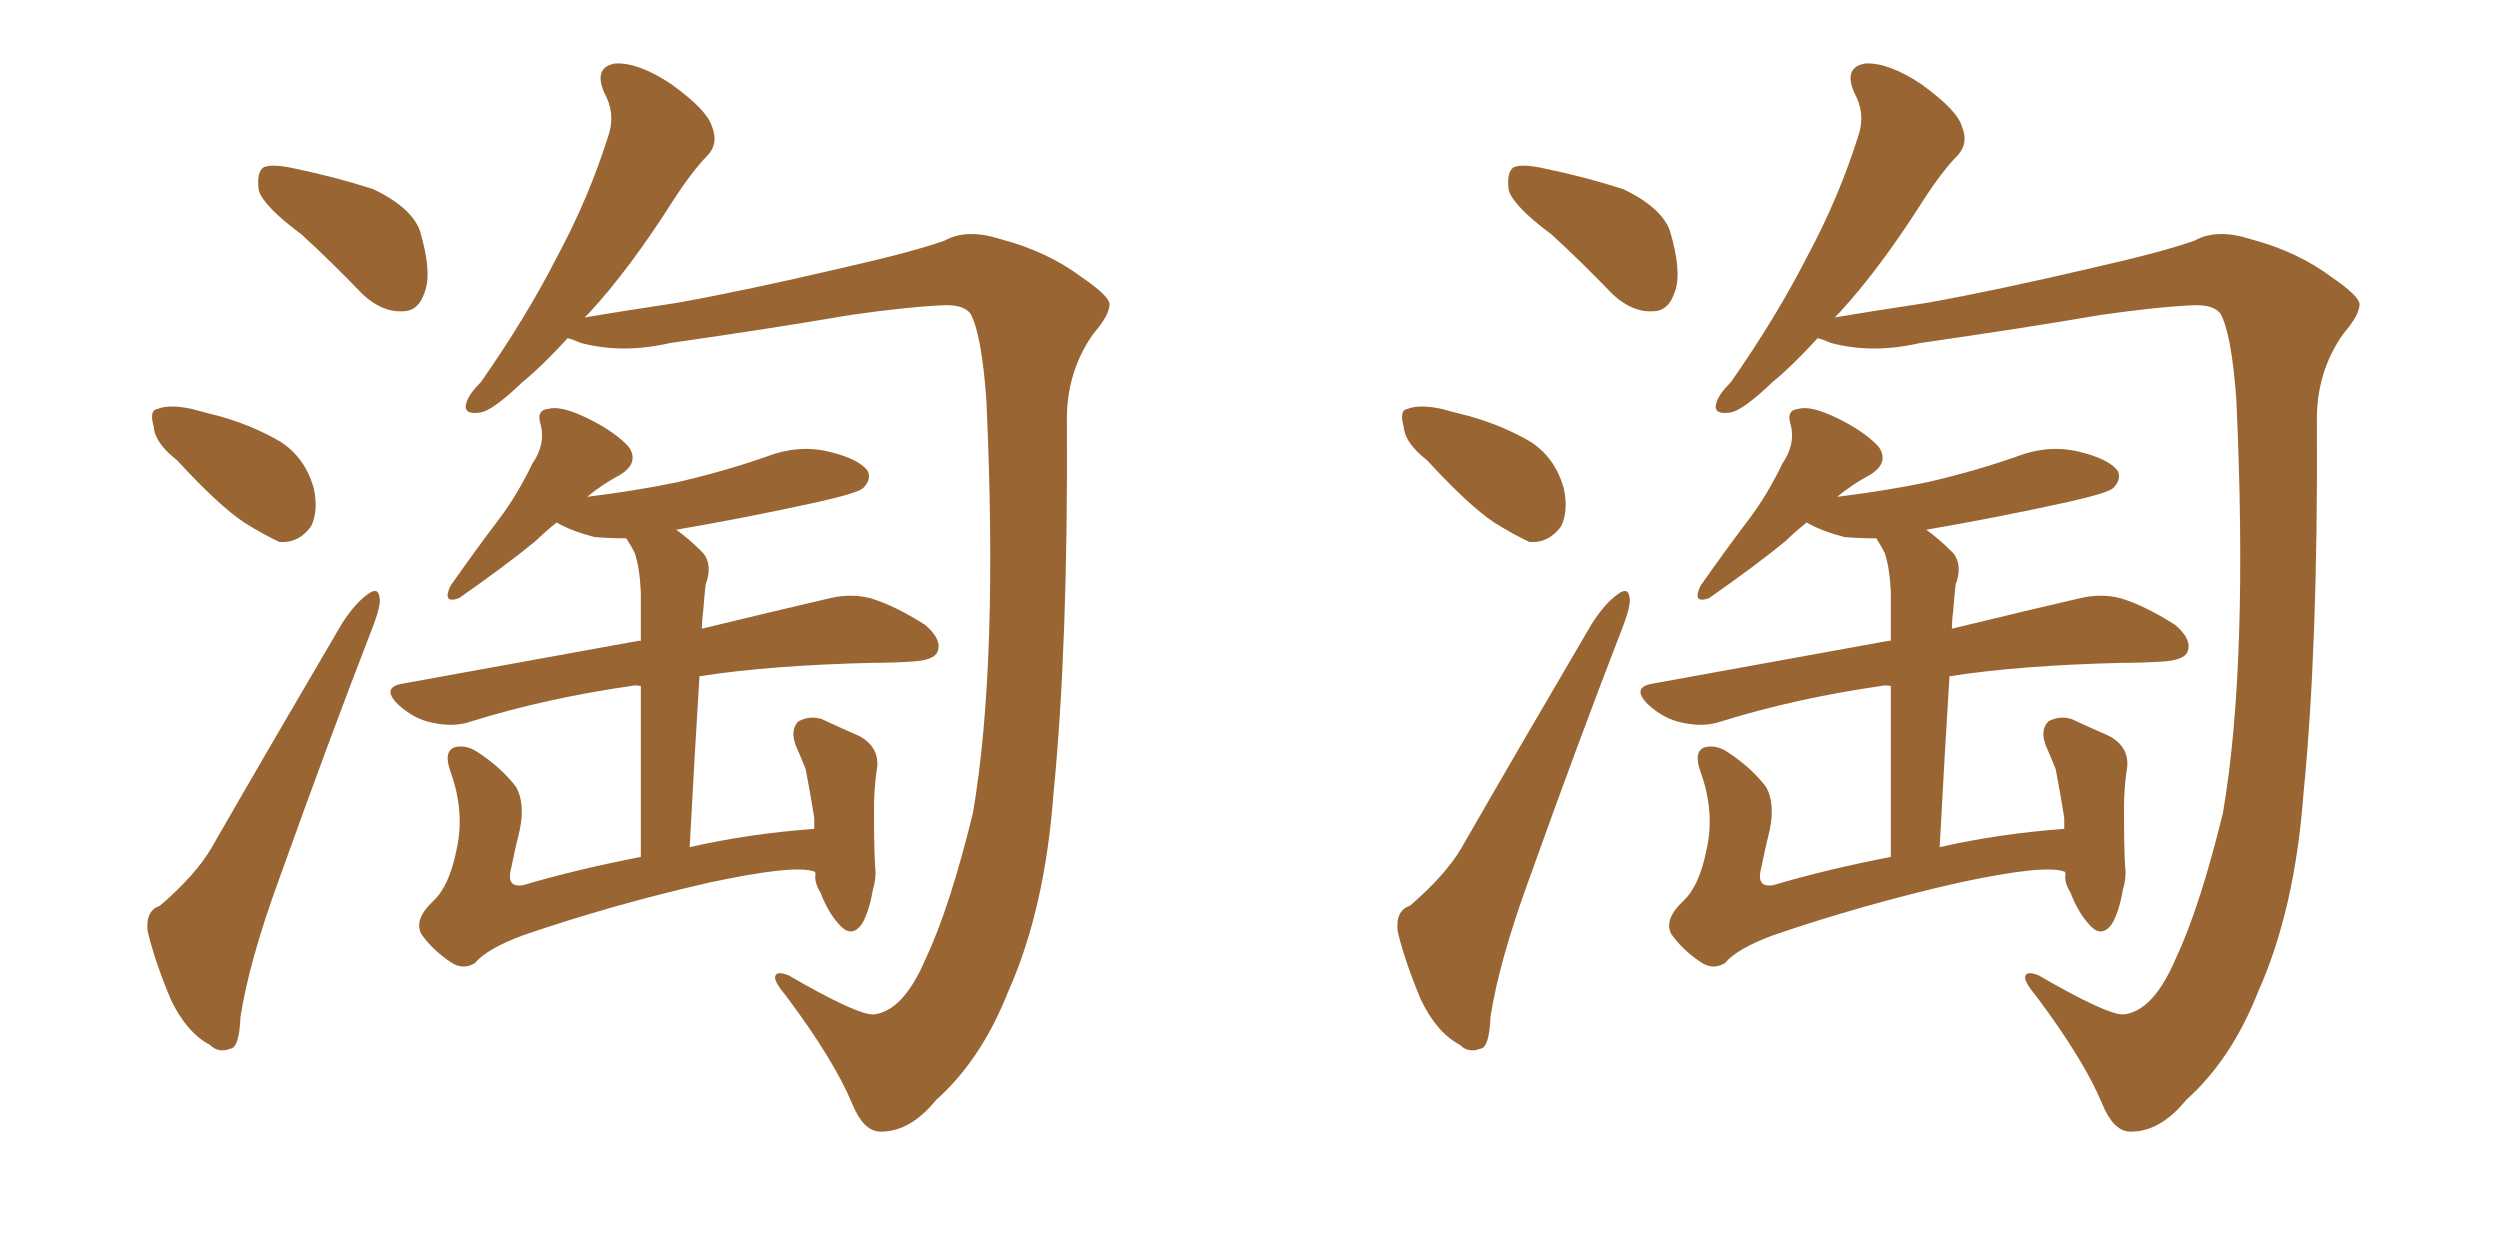 <svg xmlns="http://www.w3.org/2000/svg" xmlns:xlink="http://www.w3.org/1999/xlink" width="300" height="150"><path fill="#996633" padding="10" d="M36.18 28.13L36.18 28.13Q31.64 24.76 31.05 22.85L31.05 22.85Q30.76 20.65 31.64 20.07L31.64 20.07Q32.67 19.63 35.30 20.21L35.30 20.21Q40.28 21.24 44.82 22.71L44.82 22.71Q49.37 24.90 50.39 27.69L50.39 27.69Q51.86 32.67 50.98 35.01L50.98 35.01Q50.24 37.35 48.34 37.35L48.34 37.35Q45.85 37.50 43.51 35.30L43.51 35.30Q39.70 31.35 36.18 28.13ZM21.24 55.22L21.24 55.22Q18.60 53.17 18.46 51.27L18.46 51.27Q17.87 49.22 18.90 49.07L18.90 49.07Q20.36 48.49 23.00 49.07L23.00 49.07Q24.61 49.51 26.37 49.95L26.37 49.95Q30.47 51.12 33.69 53.03L33.69 53.03Q36.62 54.93 37.65 58.59L37.65 58.59Q38.23 61.23 37.35 63.13L37.35 63.13Q35.89 65.19 33.54 65.04L33.54 65.04Q31.64 64.16 29.30 62.70L29.30 62.70Q26.22 60.64 21.24 55.22ZM19.19 108.69L19.19 108.69Q23.44 105.03 25.34 101.81L25.34 101.81Q32.67 89.06 41.02 74.85L41.02 74.85Q42.63 72.36 44.09 71.34L44.09 71.34Q45.41 70.31 45.56 71.78L45.56 71.78Q45.70 72.66 44.82 75L44.82 75Q39.26 89.36 33.40 105.76L33.40 105.76Q29.88 115.43 28.86 122.02L28.86 122.02Q28.71 125.68 27.69 125.83L27.69 125.83Q26.22 126.42 25.20 125.39L25.20 125.39Q22.41 123.93 20.51 119.97L20.51 119.97Q18.60 115.43 17.72 111.77L17.72 111.77Q17.43 109.28 19.19 108.69ZM104.88 121.73L104.88 121.73Q108.40 121.29 111.04 115.14L111.04 115.14Q113.96 108.98 116.75 97.56L116.75 97.56Q119.82 79.69 118.36 47.90L118.36 47.90Q117.77 39.99 116.46 37.65L116.46 37.65Q115.72 36.62 113.53 36.62L113.53 36.62Q109.28 36.77 102.10 37.79L102.10 37.79Q92.72 39.40 80.42 41.16L80.42 41.16Q74.71 42.48 69.73 41.16L69.73 41.16Q68.70 40.72 68.12 40.58L68.12 40.58Q65.04 43.95 62.70 45.85L62.70 45.85Q59.03 49.37 57.57 49.51L57.57 49.51Q55.52 49.80 55.96 48.34L55.96 48.34Q56.25 47.31 57.71 45.85L57.71 45.85Q63.13 38.09 66.80 30.91L66.80 30.91Q70.75 23.58 73.10 15.97L73.10 15.97Q73.83 13.48 72.51 11.13L72.51 11.13Q71.19 8.06 73.83 7.62L73.83 7.62Q76.61 7.47 80.57 10.11L80.57 10.11Q84.81 13.18 85.40 15.09L85.40 15.09Q86.28 17.14 84.96 18.60L84.96 18.60Q83.06 20.51 80.71 24.17L80.71 24.17Q75.59 32.23 70.75 37.50L70.75 37.50Q70.31 37.94 70.17 38.09L70.17 38.09Q74.56 37.35 81.30 36.33L81.30 36.33Q89.50 34.86 101.37 32.08L101.37 32.08Q109.72 30.18 113.38 28.86L113.38 28.86Q116.02 27.39 120.12 28.71L120.12 28.71Q125.68 30.18 129.79 33.25L129.79 33.25Q133.01 35.45 133.15 36.47L133.15 36.47Q133.15 37.79 131.25 39.99L131.25 39.99Q127.88 44.68 128.03 50.83L128.03 50.83Q128.17 77.49 126.42 95.21L126.42 95.21Q125.39 109.13 121.00 118.95L121.00 118.95Q117.77 127.15 112.35 131.98L112.35 131.98Q109.13 135.94 105.47 135.79L105.47 135.79Q103.56 135.64 102.25 132.42L102.25 132.42Q100.05 127.15 94.34 119.53L94.34 119.53Q92.87 117.77 93.02 117.19L93.02 117.19Q93.16 116.46 94.63 117.04L94.63 117.04Q102.98 121.88 104.88 121.73ZM97.71 104.59L97.71 104.59L97.71 104.59Q95.36 103.71 85.11 105.91L85.11 105.91Q73.54 108.54 62.84 112.21L62.84 112.21Q58.45 113.82 56.98 115.58L56.98 115.58Q55.52 116.46 54.05 115.43L54.05 115.43Q51.86 113.96 50.54 112.06L50.54 112.06Q49.66 110.30 52.00 108.11L52.00 108.11Q53.91 106.35 54.79 101.95L54.79 101.95Q55.81 97.41 54.05 92.58L54.05 92.58Q53.17 90.09 54.64 89.65L54.64 89.65Q55.96 89.36 57.28 90.23L57.28 90.23Q60.21 92.14 61.96 94.48L61.96 94.48Q62.99 96.39 62.40 99.46L62.40 99.46Q61.82 101.81 61.38 104.00L61.38 104.00Q60.64 106.64 62.84 106.20L62.84 106.20Q69.29 104.30 76.90 102.83L76.90 102.83Q76.90 89.79 76.90 82.32L76.90 82.32Q76.17 82.18 75.73 82.32L75.73 82.32Q65.48 83.79 56.54 86.57L56.54 86.57Q54.49 87.30 51.86 86.72L51.86 86.72Q49.66 86.28 47.75 84.52L47.75 84.52Q45.70 82.47 48.34 82.03L48.34 82.03Q63.72 79.25 76.61 76.90L76.61 76.90Q76.76 76.90 76.90 76.90L76.90 76.90Q76.90 72.07 76.90 71.04L76.90 71.04Q76.76 68.12 76.17 66.36L76.17 66.36Q75.73 65.48 75.15 64.60L75.15 64.60Q73.24 64.60 71.34 64.45L71.34 64.45Q68.55 63.72 66.80 62.70L66.80 62.70Q65.33 63.87 64.31 64.89L64.31 64.89Q60.94 67.68 55.08 71.78L55.08 71.78Q53.03 72.51 54.05 70.31L54.05 70.31Q57.13 65.92 59.91 62.26L59.91 62.26Q62.11 59.33 63.87 55.66L63.87 55.66Q65.48 53.32 64.89 50.98L64.89 50.98Q64.31 49.22 65.77 49.07L65.77 49.07Q67.24 48.63 70.31 50.10L70.31 50.10Q73.68 51.71 75.44 53.61L75.44 53.61Q76.76 55.52 74.41 56.98L74.41 56.98Q72.22 58.15 70.46 59.62L70.46 59.62Q76.32 58.89 81.30 57.86L81.30 57.86Q87.01 56.54 91.99 54.79L91.99 54.79Q95.80 53.32 99.46 54.20L99.46 54.20Q103.13 55.08 104.15 56.54L104.15 56.54Q104.59 57.57 103.56 58.59L103.56 58.59Q102.83 59.18 98.29 60.21L98.29 60.21Q89.65 62.11 81.15 63.57L81.15 63.57Q82.62 64.60 84.38 66.36L84.38 66.36Q85.55 67.82 84.67 70.17L84.67 70.17Q84.52 71.48 84.38 73.39L84.38 73.39Q84.23 74.41 84.23 75.44L84.23 75.44Q93.31 73.24 99.61 71.78L99.61 71.78Q102.10 71.19 104.44 71.78L104.44 71.78Q107.37 72.66 111.04 75L111.04 75Q113.09 76.76 112.50 78.22L112.50 78.22Q112.06 79.25 109.42 79.39L109.42 79.39Q107.08 79.54 104.74 79.54L104.74 79.54Q92.43 79.83 83.94 81.15L83.94 81.15Q83.35 90.53 82.76 101.66L82.76 101.66Q89.79 100.05 97.71 99.46L97.71 99.46Q97.71 98.73 97.71 98.14L97.71 98.14Q97.27 95.36 96.68 92.29L96.68 92.29Q96.09 90.82 95.51 89.50L95.51 89.50Q94.78 87.60 95.80 86.57L95.80 86.57Q97.12 85.84 98.58 86.28L98.58 86.28Q100.78 87.30 103.13 88.33L103.13 88.33Q105.76 89.79 105.18 92.58L105.18 92.58Q104.88 94.78 104.88 96.97L104.88 96.97Q104.88 102.25 105.03 104.15L105.03 104.15Q105.18 105.32 104.74 106.79L104.74 106.79Q104.30 109.42 103.42 110.89L103.42 110.89Q102.25 112.50 100.93 111.18L100.93 111.18Q99.46 109.72 98.44 107.08L98.44 107.08Q97.71 105.91 97.85 104.88L97.85 104.88Q97.85 104.59 97.71 104.59ZM186.18 28.13L186.18 28.13Q181.64 24.76 181.05 22.85L181.05 22.85Q180.76 20.65 181.64 20.07L181.64 20.07Q182.67 19.63 185.30 20.21L185.30 20.21Q190.28 21.24 194.82 22.71L194.82 22.71Q199.37 24.90 200.39 27.69L200.39 27.69Q201.86 32.67 200.98 35.01L200.98 35.01Q200.24 37.35 198.34 37.35L198.34 37.35Q195.85 37.50 193.51 35.30L193.51 35.30Q189.70 31.35 186.18 28.13ZM171.24 55.22L171.24 55.22Q168.60 53.17 168.46 51.27L168.46 51.27Q167.87 49.22 168.90 49.07L168.90 49.07Q170.36 48.49 173.00 49.07L173.00 49.07Q174.61 49.51 176.37 49.95L176.37 49.95Q180.47 51.12 183.69 53.03L183.69 53.03Q186.62 54.93 187.65 58.59L187.65 58.59Q188.23 61.23 187.35 63.13L187.35 63.13Q185.89 65.19 183.54 65.04L183.54 65.04Q181.64 64.16 179.30 62.70L179.30 62.70Q176.22 60.64 171.24 55.22ZM169.19 108.69L169.19 108.69Q173.44 105.03 175.34 101.81L175.34 101.81Q182.67 89.06 191.02 74.85L191.02 74.85Q192.63 72.36 194.09 71.34L194.09 71.34Q195.41 70.31 195.56 71.78L195.56 71.78Q195.70 72.66 194.82 75L194.82 75Q189.26 89.36 183.40 105.76L183.40 105.76Q179.88 115.43 178.86 122.02L178.86 122.02Q178.71 125.68 177.69 125.83L177.69 125.83Q176.22 126.42 175.20 125.39L175.20 125.39Q172.41 123.93 170.51 119.97L170.51 119.97Q168.60 115.43 167.72 111.77L167.72 111.77Q167.43 109.28 169.19 108.69ZM254.88 121.73L254.88 121.73Q258.40 121.29 261.04 115.14L261.04 115.14Q263.96 108.98 266.75 97.56L266.75 97.56Q269.82 79.69 268.36 47.90L268.36 47.90Q267.77 39.99 266.46 37.65L266.46 37.65Q265.72 36.62 263.53 36.62L263.53 36.62Q259.28 36.77 252.10 37.79L252.10 37.79Q242.72 39.40 230.42 41.16L230.42 41.16Q224.71 42.48 219.73 41.16L219.73 41.16Q218.70 40.72 218.12 40.58L218.12 40.58Q215.04 43.95 212.70 45.85L212.70 45.85Q209.03 49.37 207.57 49.51L207.57 49.51Q205.52 49.80 205.96 48.34L205.96 48.34Q206.25 47.31 207.71 45.85L207.71 45.85Q213.13 38.09 216.80 30.91L216.80 30.91Q220.75 23.58 223.10 15.97L223.10 15.97Q223.83 13.48 222.51 11.13L222.51 11.13Q221.19 8.06 223.83 7.62L223.83 7.62Q226.61 7.47 230.57 10.11L230.57 10.11Q234.81 13.18 235.40 15.09L235.40 15.09Q236.28 17.14 234.96 18.60L234.96 18.60Q233.06 20.51 230.71 24.17L230.71 24.17Q225.59 32.23 220.75 37.50L220.75 37.50Q220.31 37.94 220.17 38.09L220.17 38.09Q224.56 37.35 231.30 36.33L231.30 36.33Q239.50 34.86 251.37 32.08L251.37 32.08Q259.72 30.18 263.38 28.86L263.38 28.86Q266.02 27.39 270.12 28.71L270.12 28.71Q275.68 30.18 279.79 33.25L279.79 33.25Q283.01 35.45 283.15 36.47L283.15 36.47Q283.15 37.79 281.25 39.99L281.25 39.99Q277.88 44.68 278.03 50.83L278.03 50.83Q278.17 77.49 276.42 95.21L276.42 95.21Q275.39 109.13 271.00 118.95L271.00 118.95Q267.77 127.15 262.35 131.98L262.35 131.98Q259.13 135.94 255.47 135.79L255.47 135.79Q253.56 135.64 252.25 132.42L252.25 132.42Q250.05 127.15 244.34 119.53L244.34 119.53Q242.87 117.77 243.02 117.19L243.02 117.19Q243.16 116.46 244.63 117.04L244.63 117.04Q252.98 121.88 254.88 121.73ZM247.71 104.59L247.71 104.59L247.71 104.59Q245.36 103.71 235.11 105.91L235.11 105.91Q223.54 108.54 212.84 112.21L212.84 112.21Q208.45 113.82 206.98 115.58L206.98 115.58Q205.52 116.46 204.05 115.43L204.05 115.43Q201.86 113.96 200.54 112.06L200.54 112.06Q199.66 110.30 202.00 108.11L202.00 108.11Q203.91 106.35 204.79 101.95L204.79 101.95Q205.81 97.41 204.05 92.58L204.05 92.58Q203.17 90.09 204.64 89.65L204.64 89.65Q205.96 89.36 207.28 90.23L207.28 90.23Q210.21 92.14 211.96 94.48L211.96 94.48Q212.99 96.39 212.40 99.46L212.40 99.46Q211.82 101.81 211.38 104.00L211.38 104.00Q210.64 106.64 212.84 106.20L212.84 106.20Q219.29 104.30 226.90 102.83L226.90 102.83Q226.90 89.79 226.90 82.32L226.90 82.32Q226.17 82.18 225.73 82.32L225.73 82.32Q215.48 83.79 206.54 86.57L206.54 86.57Q204.49 87.30 201.86 86.72L201.86 86.72Q199.66 86.28 197.75 84.52L197.75 84.52Q195.70 82.47 198.34 82.03L198.34 82.03Q213.72 79.25 226.61 76.90L226.61 76.90Q226.76 76.90 226.90 76.90L226.90 76.90Q226.90 72.07 226.90 71.04L226.90 71.04Q226.76 68.12 226.17 66.36L226.17 66.36Q225.73 65.48 225.15 64.60L225.15 64.60Q223.24 64.60 221.34 64.45L221.34 64.45Q218.55 63.72 216.80 62.70L216.80 62.70Q215.33 63.87 214.31 64.89L214.31 64.89Q210.94 67.68 205.08 71.78L205.08 71.78Q203.03 72.51 204.05 70.31L204.05 70.31Q207.13 65.92 209.91 62.26L209.91 62.26Q212.11 59.33 213.87 55.66L213.87 55.66Q215.48 53.32 214.89 50.98L214.89 50.98Q214.31 49.22 215.77 49.07L215.77 49.07Q217.24 48.63 220.31 50.10L220.31 50.10Q223.68 51.71 225.44 53.61L225.44 53.61Q226.76 55.52 224.41 56.98L224.41 56.98Q222.22 58.15 220.46 59.62L220.46 59.62Q226.32 58.89 231.30 57.86L231.30 57.86Q237.01 56.54 241.99 54.79L241.99 54.79Q245.80 53.32 249.46 54.20L249.46 54.20Q253.13 55.08 254.15 56.54L254.15 56.54Q254.59 57.57 253.56 58.59L253.56 58.59Q252.83 59.18 248.29 60.21L248.29 60.21Q239.65 62.11 231.15 63.57L231.15 63.57Q232.62 64.60 234.38 66.36L234.38 66.36Q235.55 67.82 234.67 70.17L234.67 70.17Q234.52 71.48 234.38 73.39L234.38 73.39Q234.23 74.41 234.23 75.44L234.23 75.44Q243.31 73.24 249.61 71.78L249.61 71.78Q252.10 71.19 254.44 71.78L254.44 71.78Q257.37 72.66 261.04 75L261.04 75Q263.09 76.76 262.50 78.22L262.50 78.22Q262.06 79.25 259.42 79.39L259.42 79.39Q257.08 79.54 254.74 79.54L254.74 79.54Q242.43 79.83 233.94 81.15L233.94 81.15Q233.35 90.53 232.76 101.66L232.76 101.66Q239.79 100.05 247.71 99.46L247.71 99.46Q247.71 98.73 247.71 98.14L247.71 98.14Q247.27 95.36 246.68 92.29L246.68 92.29Q246.09 90.82 245.51 89.50L245.51 89.50Q244.78 87.60 245.80 86.57L245.80 86.57Q247.12 85.84 248.58 86.28L248.58 86.28Q250.78 87.30 253.13 88.33L253.13 88.33Q255.76 89.79 255.18 92.58L255.18 92.58Q254.88 94.78 254.88 96.97L254.88 96.97Q254.88 102.25 255.03 104.15L255.03 104.15Q255.18 105.32 254.74 106.79L254.74 106.79Q254.30 109.42 253.42 110.89L253.42 110.89Q252.25 112.50 250.93 111.18L250.93 111.18Q249.46 109.72 248.44 107.08L248.44 107.08Q247.71 105.91 247.85 104.88L247.85 104.88Q247.85 104.59 247.71 104.59Z"/></svg>